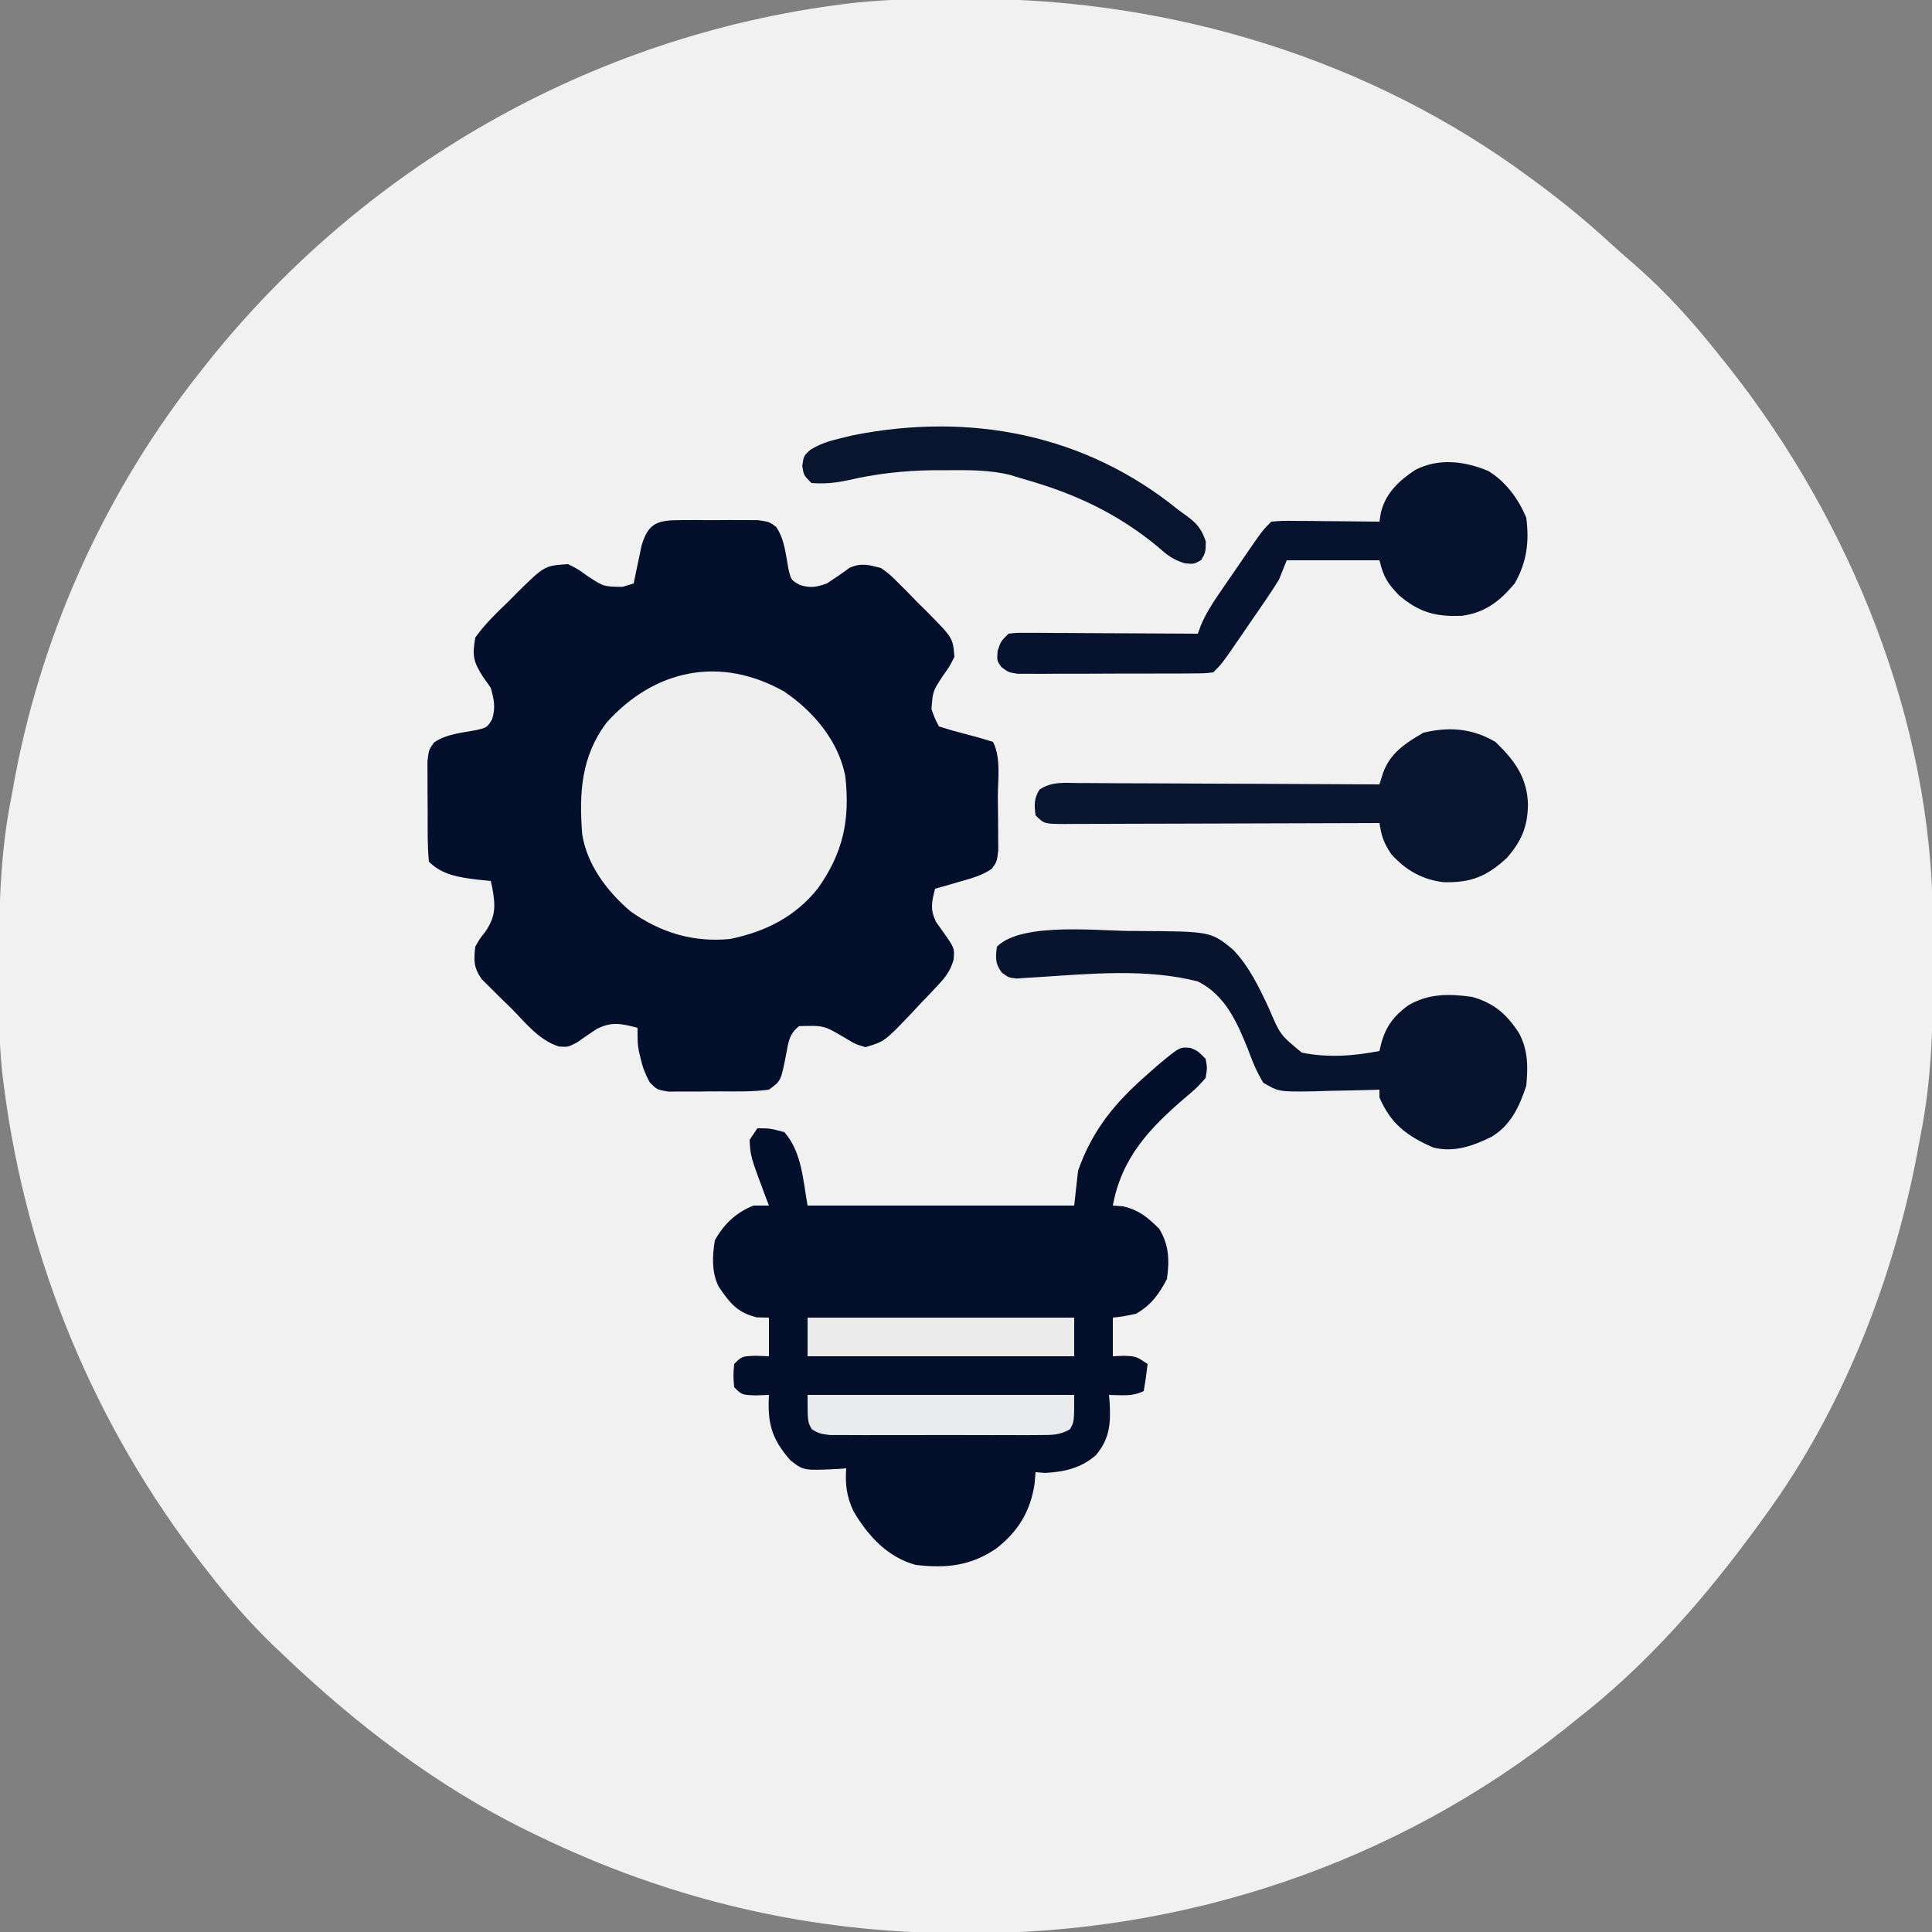 <svg xmlns="http://www.w3.org/2000/svg" width="500" height="500"><rect width="100%" height="100%" fill="#808080" stroke="none"/><path d="M0 0 C0.919 0.002 1.838 0.004 2.785 0.007 C53.995 0.199 104.986 15.646 146.375 46.312 C146.962 46.744 147.55 47.176 148.155 47.622 C154.765 52.507 161.059 57.659 167.109 63.23 C169.184 65.137 171.298 66.98 173.438 68.812 C181.609 75.966 188.66 83.79 195.375 92.312 C196.564 93.794 196.564 93.794 197.777 95.305 C229.195 135.11 250.312 186.857 250.578 238.043 C250.585 238.948 250.592 239.852 250.599 240.784 C250.617 243.69 250.623 246.595 250.625 249.5 C250.626 250.491 250.626 251.483 250.627 252.504 C250.612 266.674 250.213 280.39 247.375 294.312 C247.031 296.168 246.687 298.023 246.344 299.879 C240.048 332.337 226.94 365.477 207.375 392.312 C206.941 392.913 206.507 393.514 206.06 394.133 C192.267 413.169 177.018 430.859 158.375 445.312 C156.938 446.475 156.938 446.475 155.473 447.66 C111.458 482.683 56.731 500.863 0.75 500.625 C-0.169 500.623 -1.088 500.621 -2.035 500.618 C-40.211 500.475 -76.257 492.005 -110.625 475.312 C-111.346 474.965 -112.067 474.617 -112.81 474.259 C-136.577 462.659 -157.559 446.508 -176.625 428.312 C-177.498 427.481 -178.37 426.65 -179.27 425.793 C-185.211 419.997 -190.556 413.879 -195.625 407.312 C-196.141 406.651 -196.657 405.99 -197.188 405.309 C-225.202 369.19 -242.812 326.64 -248.625 281.312 C-248.712 280.641 -248.8 279.969 -248.89 279.277 C-249.566 273.698 -249.799 268.198 -249.828 262.582 C-249.839 261.225 -249.839 261.225 -249.849 259.841 C-249.867 256.935 -249.873 254.03 -249.875 251.125 C-249.876 250.134 -249.876 249.142 -249.877 248.121 C-249.862 233.949 -249.453 220.238 -246.625 206.312 C-246.293 204.492 -245.961 202.672 -245.629 200.852 C-238.34 162.756 -221.76 126.669 -197.625 96.312 C-196.91 95.405 -196.194 94.498 -195.457 93.562 C-154.076 42.001 -93.894 8.42 -28.088 0.989 C-18.734 0.018 -9.396 -0.04 0 0 Z " fill="#F1F1F1" transform="translate(249.625,-0.312)"></path><path d="M0 0 C1.285 -0.004 2.57 -0.008 3.895 -0.012 C4.563 -0.005 5.232 0.001 5.92 0.007 C7.962 0.023 10.001 0.007 12.043 -0.012 C13.328 -0.008 14.613 -0.004 15.938 0 C17.118 0.003 18.298 0.007 19.514 0.01 C22.469 0.398 22.469 0.398 24.326 1.745 C26.54 4.948 26.803 8.923 27.527 12.684 C28.207 15.5 28.207 15.5 30.426 16.773 C33.292 17.65 34.606 17.374 37.469 16.398 C39.463 15.106 41.402 13.777 43.309 12.359 C46.39 10.989 48.232 11.574 51.469 12.398 C53.786 14.085 53.786 14.085 55.957 16.258 C56.745 17.044 57.534 17.83 58.346 18.641 C59.149 19.468 59.953 20.296 60.781 21.148 C61.604 21.961 62.427 22.773 63.275 23.609 C70.093 30.512 70.093 30.512 70.469 35.398 C69.219 37.863 69.219 37.863 67.469 40.336 C64.884 44.26 64.884 44.26 64.531 48.898 C65.401 51.349 65.401 51.349 66.469 53.398 C68.803 54.145 71.096 54.801 73.469 55.398 C75.841 55.996 78.134 56.651 80.469 57.398 C82.58 61.62 81.696 67.13 81.709 71.775 C81.719 73.825 81.75 75.874 81.781 77.924 C81.789 79.858 81.789 79.858 81.797 81.832 C81.806 83.019 81.816 84.205 81.825 85.427 C81.469 88.398 81.469 88.398 80.144 90.236 C77.553 92.034 74.799 92.72 71.781 93.586 C70.602 93.93 69.422 94.274 68.207 94.629 C67.303 94.883 66.4 95.137 65.469 95.398 C64.58 98.866 64.138 100.712 65.719 103.996 C66.296 104.809 66.874 105.623 67.469 106.461 C70.523 110.777 70.523 110.777 70.259 113.796 C69.35 116.79 68.216 118.23 66.082 120.5 C65.045 121.606 65.045 121.606 63.986 122.734 C63.259 123.49 62.531 124.245 61.781 125.023 C61.073 125.787 60.365 126.55 59.635 127.336 C52.436 134.914 52.436 134.914 47.469 136.398 C44.871 135.633 44.871 135.633 42.406 134.148 C36.69 130.76 36.69 130.76 30.254 130.965 C27.641 133.063 27.531 135.093 26.906 138.336 C25.575 145.143 25.575 145.143 22.469 147.398 C18.33 147.964 14.191 147.871 10.017 147.844 C7.975 147.836 5.936 147.865 3.895 147.896 C2.609 147.896 1.324 147.895 0 147.895 C-1.77 147.897 -1.77 147.897 -3.576 147.9 C-6.531 147.398 -6.531 147.398 -8.394 145.492 C-9.511 143.435 -10.198 141.675 -10.719 139.398 C-10.877 138.738 -11.036 138.078 -11.199 137.398 C-11.531 135.398 -11.531 135.398 -11.531 131.398 C-15.738 130.308 -18.154 129.702 -22.113 131.703 C-23.815 132.811 -25.492 133.958 -27.137 135.148 C-29.531 136.398 -29.531 136.398 -31.891 136.229 C-37.114 134.586 -40.568 130.015 -44.344 126.211 C-45.227 125.36 -46.111 124.508 -47.021 123.631 C-47.856 122.797 -48.691 121.964 -49.551 121.105 C-50.315 120.347 -51.079 119.589 -51.866 118.808 C-53.958 115.781 -53.938 114.006 -53.531 110.398 C-52.402 108.379 -52.402 108.379 -50.969 106.586 C-48.183 102.541 -48.281 99.823 -49.137 95.086 C-49.267 94.529 -49.397 93.972 -49.531 93.398 C-51.326 93.213 -51.326 93.213 -53.156 93.023 C-57.823 92.436 -62.11 91.819 -65.531 88.398 C-65.929 84.281 -65.86 80.158 -65.847 76.022 C-65.844 73.972 -65.867 71.923 -65.893 69.873 C-65.893 68.583 -65.894 67.294 -65.895 65.965 C-65.898 64.778 -65.9 63.592 -65.904 62.369 C-65.531 59.398 -65.531 59.398 -64.187 57.539 C-60.98 55.33 -57.008 55.065 -53.246 54.34 C-50.439 53.658 -50.439 53.658 -49.152 51.48 C-48.24 48.421 -48.673 46.464 -49.531 43.398 C-50.552 41.944 -50.552 41.944 -51.594 40.461 C-54.094 36.509 -54.317 35.032 -53.531 30.398 C-51.025 26.89 -48.015 23.997 -44.906 21.023 C-44.098 20.205 -43.29 19.386 -42.457 18.543 C-35.566 11.787 -35.566 11.787 -29.531 11.398 C-27.004 12.648 -27.004 12.648 -24.594 14.398 C-20.337 17.219 -20.337 17.219 -15.406 17.273 C-14.457 16.985 -13.509 16.696 -12.531 16.398 C-12.349 15.495 -12.168 14.591 -11.98 13.66 C-11.729 12.481 -11.478 11.301 -11.219 10.086 C-10.975 8.914 -10.731 7.742 -10.48 6.535 C-8.641 0.456 -6.137 0.018 0 0 Z " fill="#040F2B" transform="translate(176.531,134.602)"></path><path d="M0 0 C1.871 0.797 1.871 0.797 3.871 2.797 C4.32 5.109 4.32 5.109 3.871 7.797 C1.641 10.297 1.641 10.297 -1.316 12.797 C-10.673 20.813 -17.827 28.366 -20.129 40.797 C-18.83 40.89 -18.83 40.89 -17.504 40.984 C-13.269 42.004 -11.222 43.774 -8.129 46.797 C-5.573 51.013 -5.444 54.986 -6.129 59.797 C-8.146 63.687 -10.275 66.643 -14.129 68.797 C-17.379 69.484 -17.379 69.484 -20.129 69.797 C-20.129 73.097 -20.129 76.397 -20.129 79.797 C-19.201 79.756 -18.273 79.714 -17.316 79.672 C-14.129 79.797 -14.129 79.797 -11.129 81.797 C-11.385 84.14 -11.722 86.475 -12.129 88.797 C-15.086 90.275 -17.871 89.857 -21.129 89.797 C-21.071 90.438 -21.013 91.078 -20.953 91.738 C-20.666 97.252 -20.902 101.06 -24.508 105.391 C-28.375 108.746 -32.615 109.716 -37.629 109.984 C-38.454 109.922 -39.279 109.861 -40.129 109.797 C-40.211 110.787 -40.294 111.777 -40.379 112.797 C-41.439 119.89 -44.639 125.165 -50.293 129.543 C-56.945 134.086 -63.274 134.708 -71.129 133.797 C-78.437 131.827 -83.464 126.304 -87.23 119.934 C-89.018 116.166 -89.431 112.925 -89.129 108.797 C-89.853 108.855 -90.578 108.913 -91.324 108.973 C-100.211 109.387 -100.211 109.387 -103.629 106.672 C-108.542 101.022 -109.505 97.065 -109.129 89.797 C-110.243 89.838 -111.356 89.879 -112.504 89.922 C-116.129 89.797 -116.129 89.797 -118.129 87.797 C-118.379 84.797 -118.379 84.797 -118.129 81.797 C-116.129 79.797 -116.129 79.797 -112.504 79.672 C-111.39 79.713 -110.276 79.754 -109.129 79.797 C-109.129 76.497 -109.129 73.197 -109.129 69.797 C-110.16 69.776 -111.191 69.756 -112.254 69.734 C-117.355 68.5 -119.232 66.007 -122.129 61.797 C-124.009 58.036 -123.782 53.882 -123.129 49.797 C-120.767 45.573 -117.643 42.589 -113.129 40.797 C-111.809 40.797 -110.489 40.797 -109.129 40.797 C-109.406 40.072 -109.683 39.348 -109.969 38.602 C-113.915 28.068 -113.915 28.068 -114.129 23.797 C-113.469 22.807 -112.809 21.817 -112.129 20.797 C-108.879 20.797 -108.879 20.797 -105.129 21.797 C-100.592 26.954 -100.295 34.385 -99.129 40.797 C-76.359 40.797 -53.589 40.797 -30.129 40.797 C-29.799 37.827 -29.469 34.857 -29.129 31.797 C-25.437 21.232 -19.512 14.098 -11.129 6.797 C-10.282 6.048 -9.435 5.299 -8.562 4.527 C-2.82 -0.269 -2.82 -0.269 0 0 Z " fill="#040F2B" transform="translate(308.129,271.203)"></path><path d="M0 0 C7.507 5.102 13.999 12.742 15.754 21.84 C17.035 33.081 15.238 41.67 8.656 50.93 C2.765 58.294 -4.811 62.074 -14 64 C-23.568 64.968 -32.104 62.358 -39.895 56.801 C-45.877 51.684 -51.105 44.79 -52.332 36.852 C-53.136 26.235 -52.631 16.783 -46 8 C-33.574 -5.845 -16.489 -9.344 0 0 Z " fill="#EFEFF0" transform="translate(203,179)"></path><path d="M0 0 C4.536 2.731 7.857 7.262 9.855 12.117 C10.66 18.353 9.996 23.594 6.855 29.117 C3.042 33.652 -0.71 36.638 -6.691 37.473 C-13.502 37.821 -17.967 36.587 -23.145 32.117 C-26.175 28.932 -27.063 27.442 -28.145 23.117 C-36.065 23.117 -43.985 23.117 -52.145 23.117 C-52.805 24.767 -53.465 26.417 -54.145 28.117 C-55.235 29.889 -56.374 31.632 -57.551 33.348 C-58.543 34.799 -58.543 34.799 -59.555 36.279 C-60.589 37.777 -60.589 37.777 -61.645 39.305 C-62.334 40.315 -63.024 41.325 -63.734 42.365 C-68.857 49.83 -68.857 49.83 -71.145 52.117 C-73.377 52.378 -73.377 52.378 -76.189 52.392 C-77.24 52.401 -78.292 52.411 -79.375 52.421 C-80.514 52.42 -81.654 52.419 -82.828 52.418 C-83.995 52.422 -85.161 52.427 -86.363 52.431 C-88.833 52.437 -91.304 52.437 -93.775 52.433 C-97.563 52.43 -101.35 52.453 -105.139 52.479 C-107.535 52.481 -109.932 52.481 -112.328 52.48 C-113.466 52.49 -114.603 52.499 -115.775 52.508 C-117.357 52.499 -117.357 52.499 -118.97 52.49 C-119.899 52.49 -120.828 52.491 -121.785 52.491 C-124.145 52.117 -124.145 52.117 -125.98 50.754 C-127.145 49.117 -127.145 49.117 -126.957 46.555 C-126.145 44.117 -126.145 44.117 -124.145 42.117 C-122.044 41.877 -122.044 41.877 -119.419 41.89 C-118.439 41.89 -117.458 41.89 -116.447 41.891 C-115.386 41.901 -114.324 41.911 -113.23 41.922 C-111.603 41.926 -111.603 41.926 -109.943 41.93 C-106.469 41.942 -102.994 41.967 -99.52 41.992 C-97.168 42.002 -94.816 42.011 -92.465 42.02 C-86.691 42.042 -80.918 42.075 -75.145 42.117 C-74.885 41.4 -74.625 40.683 -74.357 39.944 C-73.085 36.978 -71.562 34.547 -69.738 31.887 C-69.077 30.919 -68.416 29.952 -67.734 28.955 C-67.045 27.957 -66.355 26.958 -65.645 25.93 C-64.955 24.92 -64.265 23.91 -63.555 22.869 C-58.432 15.404 -58.432 15.404 -56.145 13.117 C-53.347 12.89 -53.347 12.89 -49.824 12.922 C-47.939 12.932 -47.939 12.932 -46.016 12.941 C-44.038 12.967 -44.038 12.967 -42.02 12.992 C-40.68 13.002 -39.34 13.011 -38 13.02 C-34.715 13.043 -31.43 13.076 -28.145 13.117 C-27.963 11.974 -27.963 11.974 -27.777 10.809 C-26.604 5.818 -23.063 2.485 -18.895 -0.258 C-12.859 -3.387 -6.119 -2.565 0 0 Z " fill="#07122E" transform="translate(385.145,121.883)"></path><path d="M0 0 C19.181 0.11 19.181 0.11 24.95 4.805 C29.171 9.231 31.667 14.491 34.235 19.972 C37.172 26.89 37.172 26.89 42.775 31.489 C49.504 32.849 56.152 32.371 62.859 31.064 C63.002 30.454 63.146 29.845 63.293 29.217 C64.468 24.751 66.614 21.956 70.297 19.252 C75.608 16.161 80.89 16.213 86.859 17.064 C92.512 18.647 95.762 21.529 98.949 26.381 C101.344 30.811 101.317 35.164 100.859 40.064 C99.059 45.464 96.891 50.231 91.883 53.26 C87.046 55.636 82.257 57.371 76.859 56.064 C70.076 53.16 65.748 49.893 62.859 43.064 C62.859 42.404 62.859 41.744 62.859 41.064 C62.068 41.09 61.276 41.117 60.46 41.144 C56.864 41.248 53.269 41.313 49.672 41.377 C48.426 41.419 47.18 41.46 45.896 41.504 C36.823 41.625 36.823 41.625 32.793 39.279 C31.036 36.358 29.976 33.763 28.812 30.58 C26.005 23.592 22.93 16.566 15.859 13.064 C2.701 9.646 -12.28 11.081 -25.714 11.969 C-26.646 12.023 -27.579 12.076 -28.54 12.132 C-29.359 12.19 -30.177 12.248 -31.021 12.308 C-33.141 12.064 -33.141 12.064 -34.909 10.72 C-36.628 8.41 -36.501 6.873 -36.141 4.064 C-29.516 -2.56 -8.925 0.159 0 0 Z " fill="#08132E" transform="translate(294.141,240.936)"></path><path d="M0 0 C4.956 4.727 8.268 9.25 8.438 16.25 C8.33 22.022 6.752 25.663 3 30 C-2.236 34.853 -6.341 36.479 -13.402 36.312 C-18.961 35.644 -23.204 33.19 -26.938 29.062 C-28.932 26.101 -29.449 24.429 -30 21 C-31.086 21.004 -32.171 21.009 -33.289 21.013 C-43.502 21.054 -53.714 21.084 -63.927 21.104 C-69.177 21.114 -74.428 21.128 -79.679 21.151 C-84.743 21.173 -89.806 21.185 -94.87 21.19 C-96.806 21.193 -98.741 21.201 -100.676 21.211 C-103.38 21.226 -106.083 21.228 -108.787 21.227 C-109.593 21.234 -110.399 21.241 -111.23 21.249 C-116.772 21.228 -116.772 21.228 -119 19 C-119.343 16.327 -119.422 14.688 -117.995 12.361 C-114.833 10.204 -111.459 10.609 -107.765 10.659 C-106.926 10.659 -106.086 10.659 -105.222 10.658 C-102.446 10.66 -99.67 10.684 -96.895 10.707 C-94.971 10.713 -93.047 10.717 -91.123 10.72 C-86.058 10.731 -80.993 10.761 -75.928 10.794 C-70.76 10.825 -65.592 10.838 -60.424 10.854 C-50.282 10.886 -40.141 10.937 -30 11 C-29.702 10.048 -29.404 9.095 -29.097 8.114 C-27.267 2.918 -23.279 0.319 -18.625 -2.375 C-11.921 -3.971 -6.025 -3.524 0 0 Z " fill="#09142F" transform="translate(387,192)"></path><path d="M0 0 C0.646 0.461 1.292 0.923 1.957 1.398 C4.752 3.454 5.933 4.804 7.062 8.125 C7 11 7 11 5.875 12.938 C4 14 4 14 1.66 13.789 C-1.457 12.864 -3.01 11.587 -5.438 9.438 C-15.901 0.8 -27.025 -4.338 -40 -8 C-41.829 -8.551 -41.829 -8.551 -43.695 -9.113 C-49.078 -10.425 -54.487 -10.339 -60 -10.312 C-61.101 -10.311 -62.203 -10.31 -63.337 -10.309 C-71.078 -10.218 -78.266 -9.418 -85.793 -7.656 C-88.994 -7.001 -91.744 -6.736 -95 -7 C-97 -9 -97 -9 -97.375 -11.438 C-97 -14 -97 -14 -95.336 -15.559 C-92.654 -17.213 -90.314 -17.903 -87.25 -18.625 C-86.265 -18.865 -85.28 -19.105 -84.266 -19.352 C-53.931 -25.375 -24.112 -19.653 0 0 Z " fill="#09142F" transform="translate(305,132)"></path><path d="M0 0 C22.77 0 45.54 0 69 0 C69 3.3 69 6.6 69 10 C46.23 10 23.46 10 0 10 C0 6.7 0 3.4 0 0 Z " fill="#EBEBEC" transform="translate(209,341)"></path><path d="M0 0 C22.77 0 45.54 0 69 0 C69 7 69 7 67.88 8.913 C65.172 10.479 63.044 10.381 59.924 10.388 C58.047 10.402 58.047 10.402 56.132 10.417 C54.765 10.411 53.398 10.405 52.031 10.398 C50.63 10.4 49.229 10.403 47.828 10.407 C44.893 10.412 41.957 10.405 39.022 10.391 C35.259 10.374 31.497 10.384 27.733 10.402 C24.841 10.413 21.948 10.409 19.055 10.401 C17.668 10.399 16.28 10.402 14.893 10.409 C12.954 10.417 11.015 10.403 9.076 10.388 C7.973 10.386 6.869 10.383 5.732 10.381 C3 10 3 10 1.12 8.913 C0 7 0 7 0 0 Z " fill="#EAEBEC" transform="translate(209,361)"></path></svg>